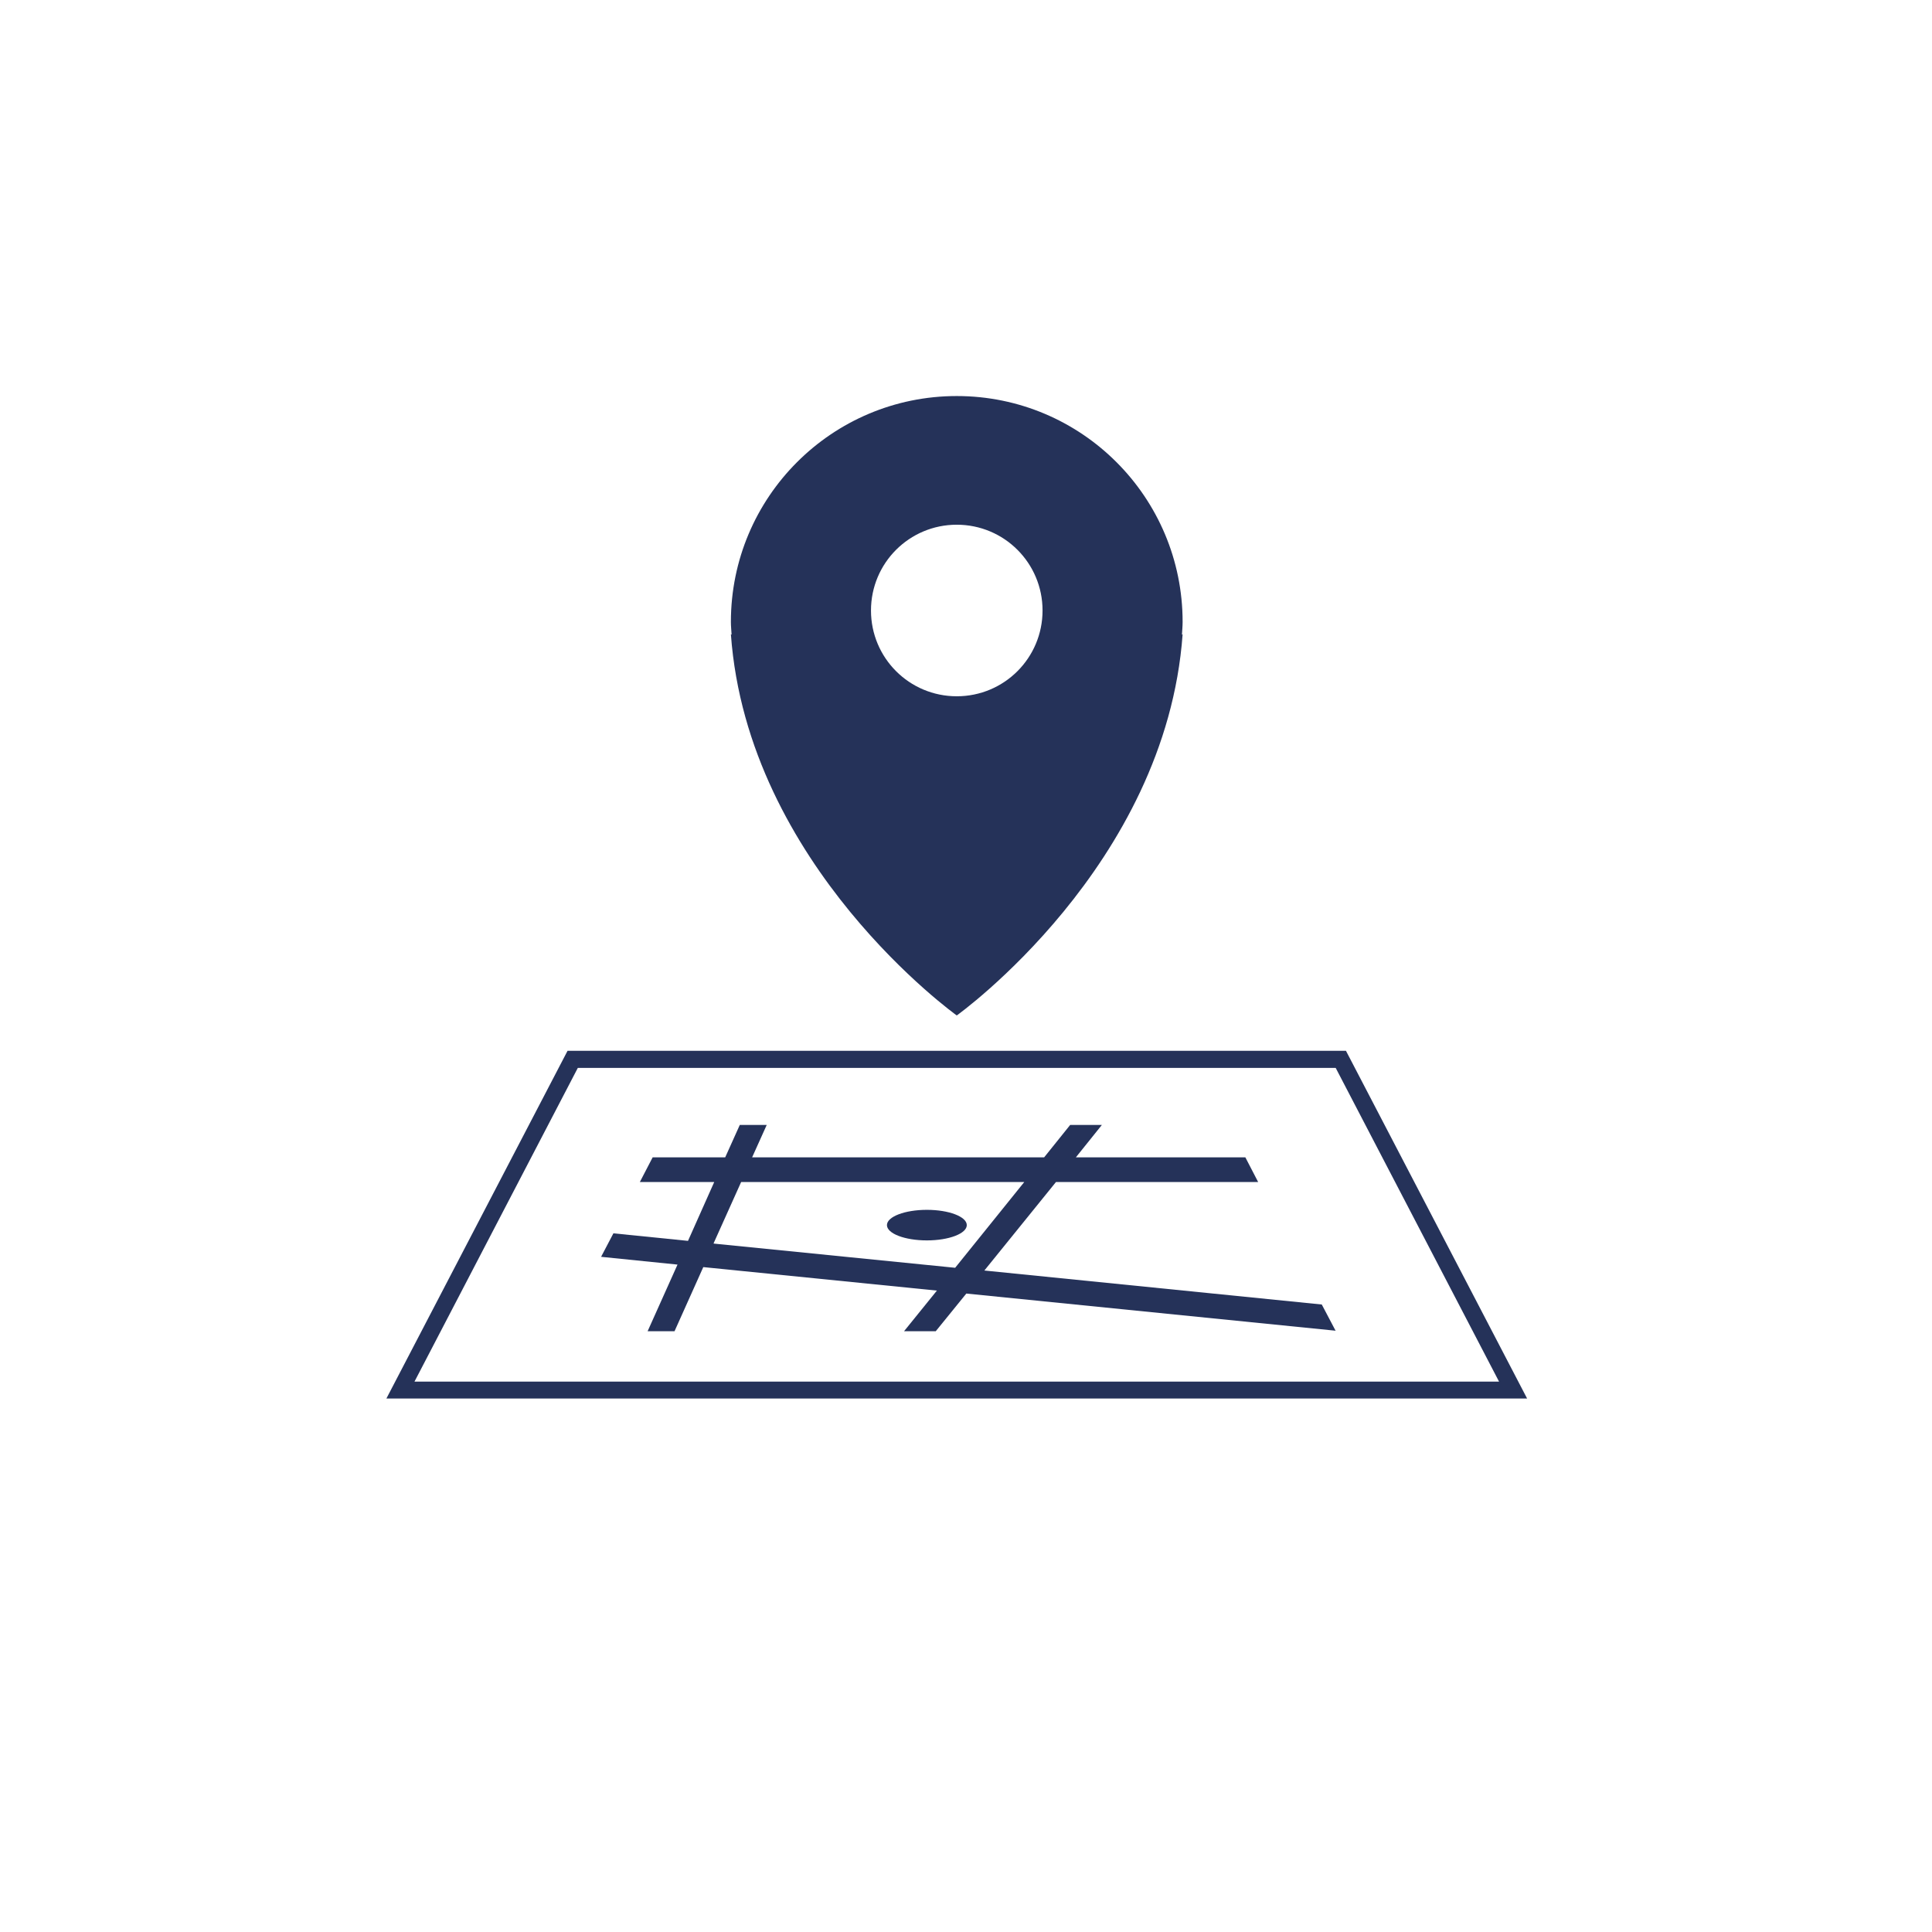 <svg width="100" height="100" viewBox="0 0 100 100" fill="none" xmlns="http://www.w3.org/2000/svg">
<path d="M61.212 32.19C61.212 25.73 55.981 20.499 49.522 20.499C43.062 20.499 37.831 25.73 37.831 32.19C37.831 32.414 37.855 32.627 37.867 32.851L37.831 32.828C38.693 44.825 49.522 52.56 49.522 52.56C49.522 52.56 60.35 44.825 61.212 32.828L61.177 32.851C61.189 32.639 61.212 32.414 61.212 32.19ZM49.522 36.039C47.066 36.039 45.082 34.056 45.082 31.599C45.082 29.143 47.066 27.159 49.522 27.159C51.978 27.159 53.962 29.143 53.962 31.599C53.962 34.056 51.978 36.039 49.522 36.039Z" fill="#253259"/>
<path d="M69.124 68.868L68.415 67.521L50.95 65.762L54.658 61.18H65.121L64.46 59.905H55.686L57.032 58.228H55.391L54.044 59.905H38.929L39.685 58.228H38.291L37.536 59.905H33.781L33.119 61.18H36.969L35.611 64.227L31.75 63.837L31.112 65.053L35.068 65.455L33.521 68.903H34.914L36.402 65.585L48.494 66.801L46.794 68.903H48.435L50.017 66.954L69.148 68.879L69.124 68.868ZM36.934 64.357L38.362 61.18H53.017L49.439 65.62L36.945 64.368L36.934 64.357Z" fill="#253259"/>
<path d="M79.043 72.387H20L29.376 54.39H69.667L79.043 72.387ZM21.453 71.513H77.591L69.136 55.276H29.907L21.453 71.513Z" fill="#253259"/>
<path d="M47.975 64.203C49.116 64.203 50.041 63.849 50.041 63.412C50.041 62.975 49.116 62.621 47.975 62.621C46.833 62.621 45.908 62.975 45.908 63.412C45.908 63.849 46.833 64.203 47.975 64.203Z" fill="#253259"/>
</svg>
